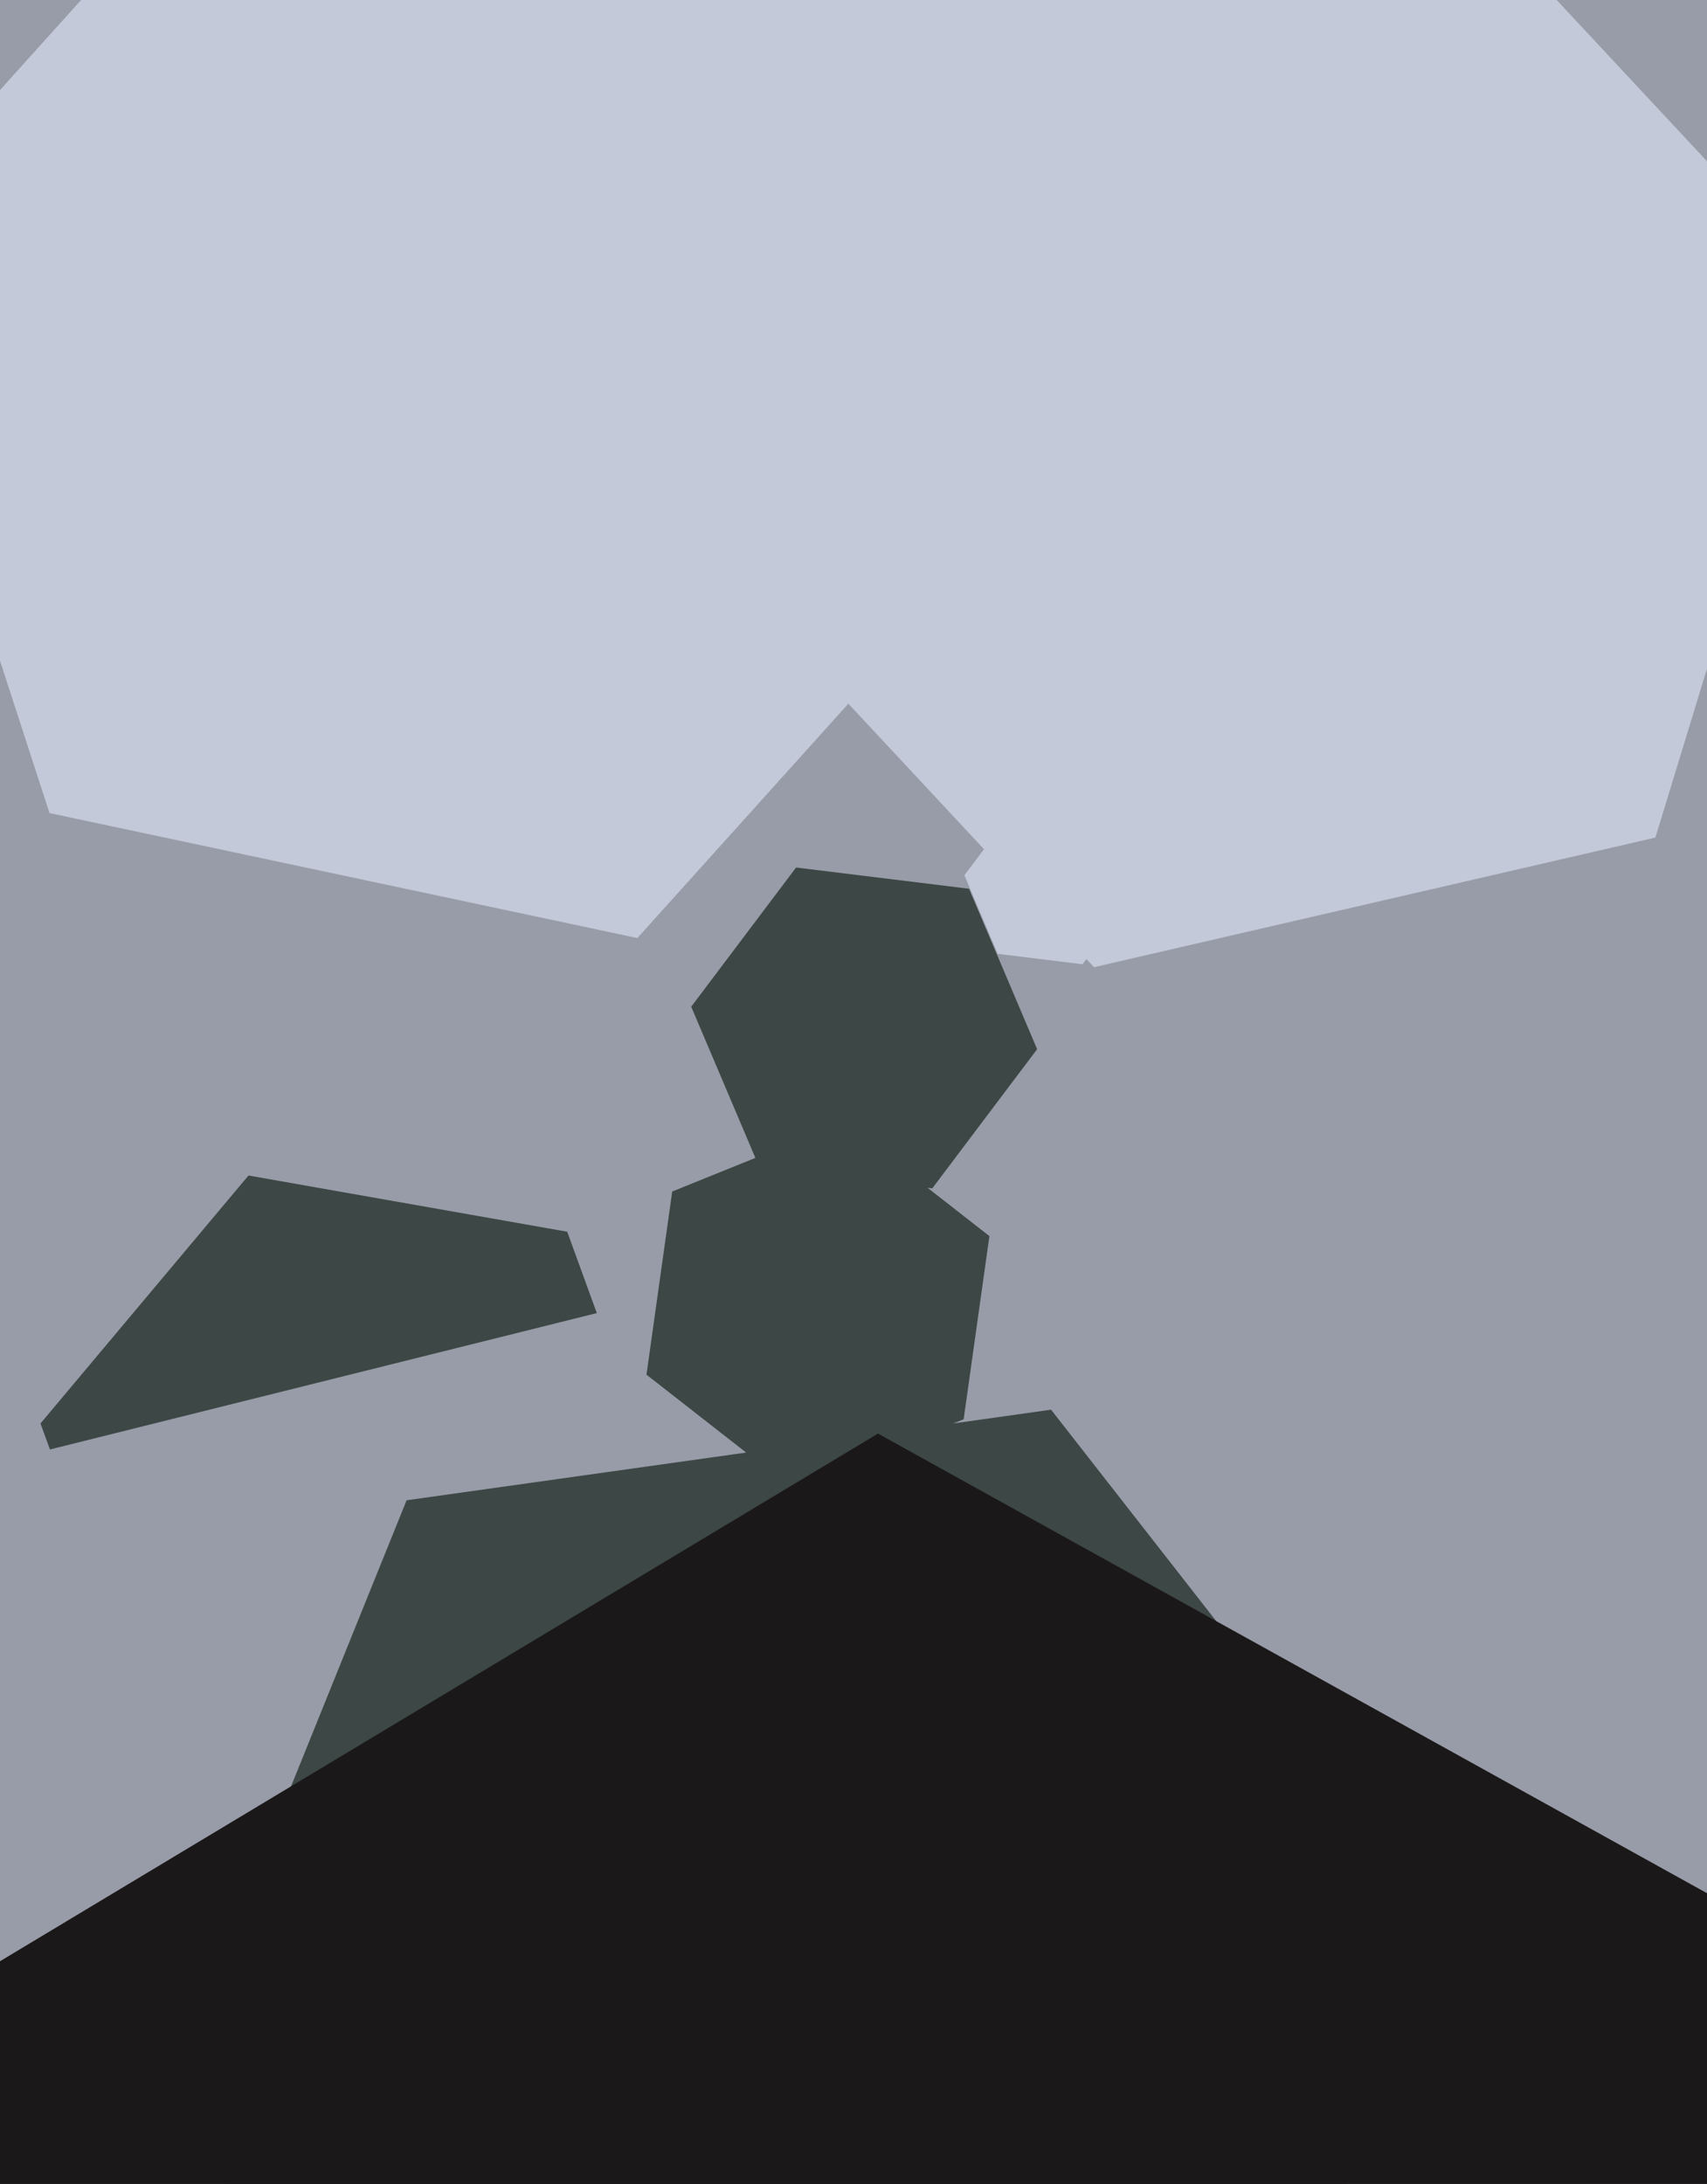 <svg xmlns="http://www.w3.org/2000/svg" width="480px" height="614px">
  <rect width="480" height="614" fill="rgb(152,156,168)"/>
  <polygon points="190.618,431.802 132.124,501.512 42.506,485.71 11.382,400.198 69.876,330.488 159.494,346.29" fill="rgb(61,71,69)"/>
  <polygon points="365.68,894.627 53.245,972.526 -170.435,740.899 -81.68,431.373 230.755,353.474 454.435,585.101" fill="rgb(152,156,168)"/>
  <polygon points="292.307,138.137 179.224,263.729 13.917,228.591 -38.307,67.863 74.776,-57.729 240.083,-22.591" fill="rgb(195,201,216)"/>
  <polygon points="339.666,710.206 158.447,735.675 45.781,591.469 114.334,421.794 295.553,396.325 408.219,540.531" fill="rgb(61,71,69)"/>
  <polygon points="465.484,235.479 307.636,271.921 197.152,153.442 244.516,-1.479 402.364,-37.921 512.848,80.558" fill="rgb(195,201,216)"/>
  <polygon points="270.977,399.014 222.763,418.494 181.786,386.48 189.023,334.986 237.237,315.506 278.214,347.52" fill="rgb(61,71,69)"/>
  <polygon points="291.635,294.972 262.146,334.105 213.511,328.133 194.365,283.028 223.854,243.895 272.489,249.867" fill="rgb(61,71,69)"/>
  <polygon points="508.264,838.049 257.114,988.955 0.85,846.906 -4.264,553.951 246.886,403.045 503.15,545.094" fill="rgb(27,24,25)"/>
  <polygon points="318.821,251.925 304.378,271.092 280.556,268.167 271.179,246.075 285.622,226.908 309.444,229.833" fill="rgb(195,201,216)"/>
</svg>
